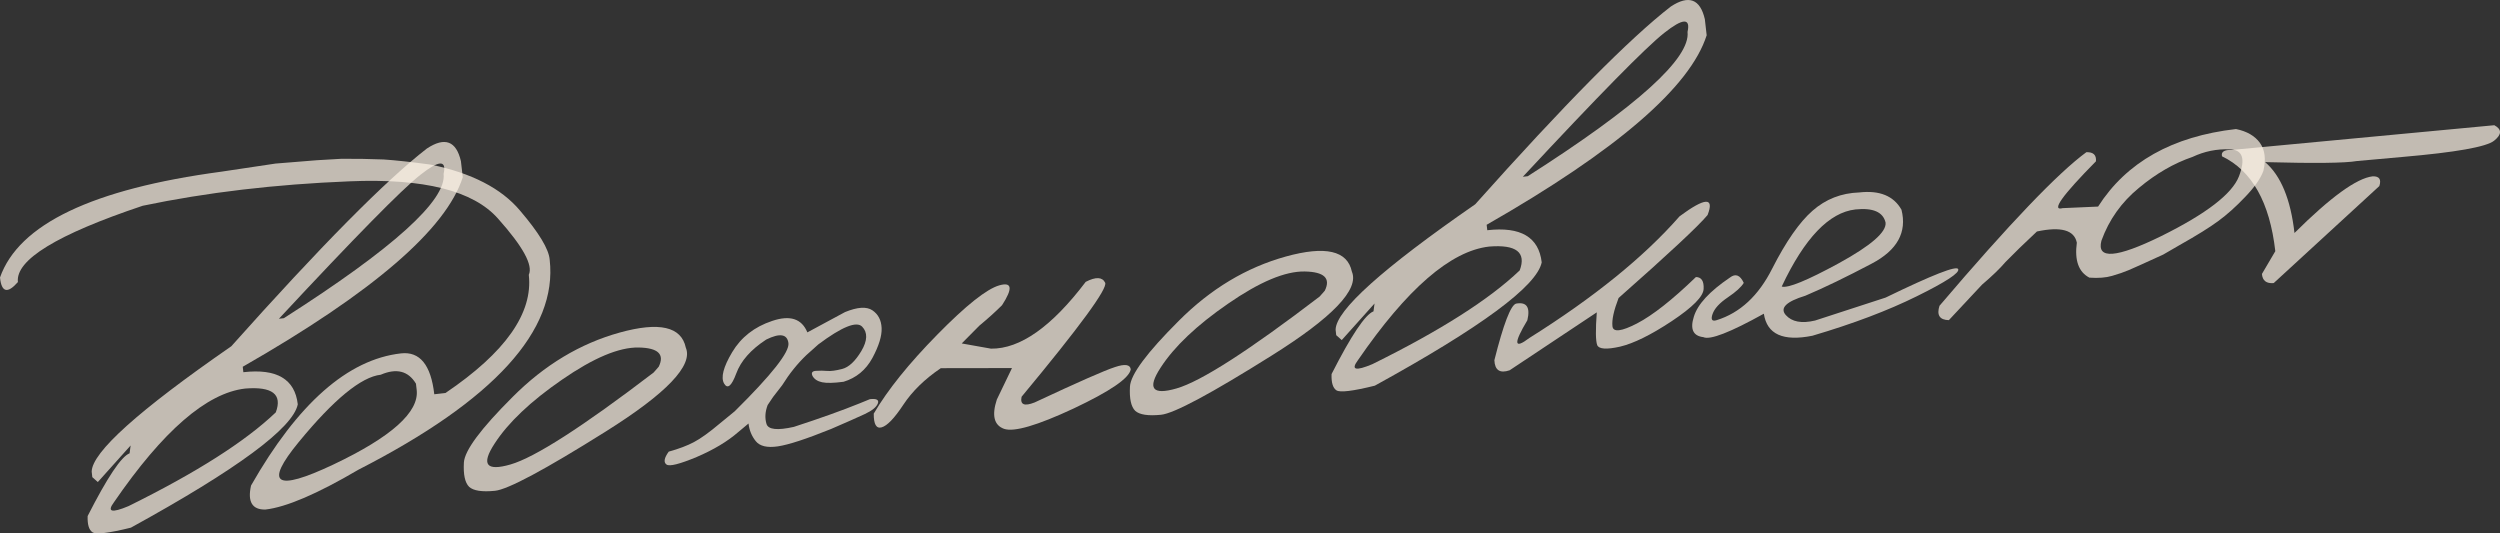 <?xml version="1.0" encoding="UTF-8"?> <svg xmlns="http://www.w3.org/2000/svg" viewBox="0 0 155.884 33.258" fill="none"><rect x="0" y="0" width="155.884" height="33.258" fill="#333333" stroke="none"/><path d="M26.62 9.259C27.74 8.523 28.447 8.787 28.74 10.049L28.855 11.051C27.825 14.287 23.252 18.227 15.136 22.868L15.174 23.208C17.257 22.97 18.388 23.638 18.568 25.212C18.267 26.691 14.798 29.254 8.162 32.901C6.79 33.241 5.993 33.338 5.77 33.191C5.547 33.045 5.445 32.707 5.465 32.177C6.692 29.766 7.564 28.463 8.08 28.266L8.145 27.777L6.1 30.057L5.756 29.753L5.717 29.413C5.728 28.208 8.63 25.6 14.422 21.591C19.983 15.36 24.05 11.249 26.62 9.259ZM17.391 19.876L17.697 19.841C24.527 15.484 27.849 12.484 27.661 10.843C27.859 9.96 27.374 9.981 26.206 10.906C25.049 11.818 22.111 14.808 17.391 19.876ZM7.104 31.319C6.657 31.921 6.958 32.001 8.009 31.56C12.243 29.471 15.305 27.522 17.197 25.712C17.619 24.586 16.984 24.091 15.291 24.227C12.891 24.501 10.162 26.865 7.104 31.319Z" fill="#FFF5E9" fill-opacity="0.7"></path><path d="M19.755 9.991L21.293 9.901L22.601 9.907L23.929 9.944C24.692 9.995 25.667 10.102 26.856 10.264C29.404 10.787 31.262 11.745 32.43 13.137C33.608 14.516 34.223 15.535 34.275 16.194C34.778 20.598 30.804 24.962 22.353 29.286C19.784 30.795 17.849 31.624 16.547 31.772C15.723 31.786 15.425 31.287 15.654 30.274C18.568 25.16 21.683 22.413 25 22.035C26.177 21.901 26.87 22.75 27.079 24.584L27.776 24.505C31.512 21.98 33.245 19.523 32.972 17.134C33.248 16.541 32.611 15.375 31.059 13.637C29.518 11.887 26.43 11.11 21.797 11.306C17.174 11.49 12.874 11.998 8.898 12.83C3.553 14.621 0.959 16.207 1.116 17.588C0.467 18.327 0.095 18.232 0 17.303C1.169 13.981 5.769 11.782 13.799 10.705L17.181 10.199L19.755 9.991ZM18.63 27.561C16.455 30.206 17.173 30.674 20.785 28.966C24.408 27.246 26.14 25.695 25.982 24.314L25.937 23.923C25.457 23.129 24.725 22.943 23.741 23.365C22.519 23.505 20.815 24.903 18.63 27.561Z" fill="#FFF5E9" fill-opacity="0.7"></path><path d="M38.646 20.735C41.114 20.052 42.486 20.366 42.762 21.676C43.232 22.781 41.567 24.524 37.768 26.908C33.97 29.291 31.667 30.522 30.863 30.603C30.057 30.683 29.521 30.601 29.252 30.356C28.993 30.099 28.884 29.596 28.925 28.846C28.965 28.096 29.979 26.73 31.966 24.749C33.952 22.756 36.179 21.418 38.646 20.735ZM30.837 27.664C29.988 28.965 30.318 29.398 31.828 28.962C33.349 28.524 36.324 26.613 40.754 23.23L41.074 22.866C41.455 22.089 41.037 21.689 39.819 21.668C38.601 21.646 37.009 22.315 35.043 23.675C33.087 25.022 31.685 26.352 30.837 27.664Z" fill="#FFF5E9" fill-opacity="0.7"></path><path d="M48.145 20.012C49.26 19.633 49.992 19.87 50.342 20.725L52.691 19.459C53.469 19.141 54.038 19.105 54.399 19.35C54.76 19.596 54.951 19.964 54.972 20.454C54.994 20.945 54.801 21.569 54.395 22.326C53.987 23.073 53.389 23.565 52.602 23.804C51.992 23.885 51.546 23.896 51.264 23.836C50.982 23.777 50.785 23.65 50.671 23.457C50.567 23.251 50.634 23.14 50.873 23.124C51.124 23.107 51.359 23.109 51.579 23.129C51.8 23.15 52.11 23.109 52.511 23.006C52.924 22.901 53.323 22.529 53.708 21.889C54.093 21.237 54.109 20.731 53.759 20.369C53.408 20.008 52.498 20.376 51.029 21.472L50.28 22.142C49.722 22.676 49.219 23.301 48.774 24.017L48.204 24.753L47.866 25.256C47.707 25.675 47.683 26.068 47.794 26.434C47.903 26.788 48.472 26.85 49.501 26.617C51.126 26.088 52.492 25.6 53.599 25.152L54.24 24.89C54.659 24.842 54.824 24.932 54.735 25.16C54.647 25.388 54.374 25.608 53.916 25.821C53.459 26.034 52.76 26.343 51.821 26.748C50.275 27.372 49.169 27.733 48.504 27.832C47.839 27.931 47.379 27.823 47.125 27.508C46.871 27.193 46.721 26.826 46.673 26.407L46.029 26.945C45.361 27.526 44.497 28.043 43.437 28.497C42.375 28.939 41.751 29.096 41.564 28.968C41.365 28.831 41.409 28.562 41.696 28.162C42.329 27.986 42.851 27.789 43.262 27.571C43.684 27.35 44.225 26.962 44.884 26.405L45.812 25.645C48.12 23.364 49.237 21.946 49.162 21.393C49.086 20.828 48.625 20.755 47.778 21.172C46.817 21.798 46.193 22.506 45.905 23.295C45.615 24.074 45.364 24.28 45.15 23.915C44.935 23.538 45.102 22.888 45.65 21.966C46.208 21.03 47.04 20.379 48.145 20.012Z" fill="#FFF5E9" fill-opacity="0.7"></path><path d="M67.699 17.574C68.327 17.25 68.73 17.267 68.909 17.625C69.086 17.972 67.35 20.343 63.7 24.739C63.596 25.233 63.868 25.35 64.515 25.093C67.236 23.819 68.907 23.084 69.527 22.887C70.145 22.679 70.472 22.728 70.506 23.033C70.409 23.583 69.223 24.395 66.949 25.469C64.673 26.531 63.225 26.955 62.604 26.739C61.982 26.512 61.832 25.904 62.155 24.915L63.101 22.95L58.664 22.957C57.663 23.633 56.884 24.393 56.326 25.237C55.769 26.08 55.318 26.55 54.974 26.646C54.641 26.742 54.476 26.457 54.481 25.791C55.344 24.317 56.665 22.675 58.442 20.867C60.23 19.046 61.518 18.022 62.306 17.794C63.105 17.565 63.164 17.977 62.481 19.03C62.08 19.431 61.607 19.858 61.062 20.31L59.967 21.415L61.793 21.74C63.607 21.762 65.576 20.374 67.699 17.574Z" fill="#FFF5E9" fill-opacity="0.7"></path><path d="M80.178 15.995C82.646 15.312 84.018 15.626 84.294 16.936C84.764 18.04 83.099 19.784 79.3 22.167C75.502 24.55 73.2 25.782 72.395 25.862C71.59 25.943 71.053 25.861 70.784 25.616C70.525 25.359 70.416 24.855 70.457 24.105C70.497 23.355 71.511 21.99 73.498 20.008C75.484 18.016 77.711 16.678 80.178 15.995ZM72.369 22.924C71.52 24.225 71.85 24.657 73.36 24.221C74.881 23.784 77.856 21.873 82.286 18.489L82.606 18.126C82.988 17.349 82.569 16.949 81.351 16.928C80.133 16.906 78.541 17.575 76.575 18.935C74.619 20.282 73.217 21.612 72.369 22.924Z" fill="#FFF5E9" fill-opacity="0.7"></path><path d="M104.183 0.406C105.303 -0.329 106.01 -0.066 106.303 1.196L106.417 2.198C105.388 5.435 100.815 9.374 92.698 14.016L92.737 14.355C94.82 14.118 95.951 14.785 96.131 16.359C95.829 17.838 92.361 20.401 85.725 24.048C84.353 24.388 83.556 24.485 83.332 24.339C83.109 24.192 83.008 23.854 83.028 23.324C84.254 20.914 85.126 19.61 85.643 19.414L85.707 18.925L83.663 21.205L83.318 20.9L83.28 20.561C83.291 19.355 86.193 16.748 91.985 12.738C97.546 6.507 101.612 2.397 104.183 0.406ZM94.954 11.023L95.26 10.988C102.09 6.631 105.411 3.632 105.224 1.99C105.421 1.108 104.937 1.129 103.769 2.053C102.612 2.965 99.674 5.955 94.954 11.023ZM84.667 22.466C84.219 23.068 84.521 23.148 85.571 22.707C89.805 20.618 92.868 18.669 94.76 16.859C95.182 15.733 94.547 15.238 92.853 15.374C90.454 15.648 87.725 18.012 84.667 22.466Z" fill="#FFF5E9" fill-opacity="0.7"></path><path d="M104.73 13.485C106.327 12.305 106.909 12.279 106.475 13.406C105.88 14.117 104.03 15.841 100.925 18.581C100.625 19.361 100.497 19.949 100.542 20.345C100.586 20.73 101.095 20.672 102.07 20.17C103.055 19.657 104.281 18.691 105.747 17.274C106.092 17.28 106.252 17.526 106.227 18.01C106.212 18.482 105.549 19.154 104.238 20.026C102.937 20.886 101.862 21.415 101.014 21.615C100.175 21.803 99.701 21.771 99.592 21.52C99.493 21.256 99.484 20.574 99.565 19.476L94.13 23.089C93.523 23.296 93.206 23.086 93.18 22.458C93.748 20.203 94.199 19.028 94.532 18.932C95.195 18.811 95.429 19.157 95.236 19.97C94.359 21.435 94.401 21.802 95.362 21.074C99.385 18.55 102.508 16.021 104.73 13.485Z" fill="#FFF5E9" fill-opacity="0.7"></path><path d="M115.93 12C117.198 11.856 118.076 12.214 118.564 13.076C118.919 14.48 118.302 15.6 116.712 16.435C115.133 17.269 113.753 17.937 112.571 18.439C111.375 18.804 110.967 19.206 111.35 19.644C111.731 20.071 112.341 20.185 113.178 19.986L117.573 18.556C120.507 17.132 122.016 16.541 122.101 16.783C122.196 17.013 121.337 17.576 119.524 18.471C117.722 19.364 115.551 20.185 113.011 20.934C111.184 21.303 110.174 20.845 109.982 19.56C107.879 20.729 106.621 21.216 106.209 21.022C105.57 20.946 105.373 20.522 105.617 19.748C105.85 18.976 106.6 18.163 107.867 17.307C108.214 17.038 108.502 17.148 108.73 17.639C108.576 17.897 108.244 18.199 107.733 18.544C107.222 18.889 106.906 19.234 106.784 19.581C106.664 19.927 106.747 20.055 107.035 19.965C108.497 19.511 109.653 18.439 110.503 16.748C111.365 15.056 112.203 13.854 113.016 13.142C113.839 12.417 114.811 12.037 115.93 12ZM111.096 17.867C111.476 17.984 112.665 17.499 114.662 16.411C116.669 15.31 117.639 14.466 117.572 13.877C117.417 13.218 116.789 12.946 115.69 13.06C114.049 13.247 112.517 14.85 111.096 17.867Z" fill="#FFF5E9" fill-opacity="0.7"></path><path d="M139.422 8.046C140.103 8.186 140.601 8.474 140.914 8.908C141.227 9.343 141.3 9.925 141.131 10.655C140.956 11.134 140.576 11.676 139.992 12.282C139.419 12.886 138.862 13.385 138.322 13.779C137.794 14.172 136.98 14.678 135.881 15.296L134.881 15.875C133.747 16.394 133.033 16.717 132.737 16.842C132.442 16.968 132.095 17.087 131.695 17.202C131.307 17.315 130.835 17.352 130.28 17.312C129.61 16.964 129.349 16.237 129.498 15.131C129.339 14.346 128.51 14.114 127.01 14.434C126.212 15.179 125.557 15.815 125.044 16.344C124.71 16.738 124.225 17.206 123.587 17.749L121.518 19.963C120.943 19.949 120.748 19.65 120.934 19.067C125.272 13.973 128.325 10.781 130.092 9.49C130.526 9.475 130.726 9.664 130.69 10.058C128.573 12.203 127.881 13.176 128.616 12.978L130.823 12.881C132.594 10.11 135.46 8.499 139.422 8.046ZM131.032 15.007C130.719 16.189 131.964 16.093 134.766 14.719C137.566 13.332 139.179 12.093 139.605 11.001C140.029 9.898 139.839 9.335 139.034 9.312C138.227 9.278 137.454 9.435 136.714 9.783C135.555 10.179 134.441 10.822 133.373 11.713C132.283 12.605 131.502 13.704 131.032 15.007Z" fill="#FFF5E9" fill-opacity="0.7"></path><path d="M139.158 9.349L155.53 7.808C156.006 8.063 156.002 8.384 155.519 8.772C155.036 9.16 153.131 9.498 149.804 9.786L146.96 10.041C146.241 10.169 144.334 10.192 141.24 10.109C142.219 10.949 142.829 12.422 143.069 14.528C145.325 12.286 146.95 11.109 147.947 10.995C148.358 10.983 148.496 11.185 148.36 11.602L141.774 17.651C141.32 17.692 141.075 17.502 141.039 17.082L141.874 15.662C141.526 12.617 140.419 10.645 138.55 9.746C138.484 9.466 138.687 9.334 139.158 9.349Z" fill="#FFF5E9" fill-opacity="0.7"></path></svg> 